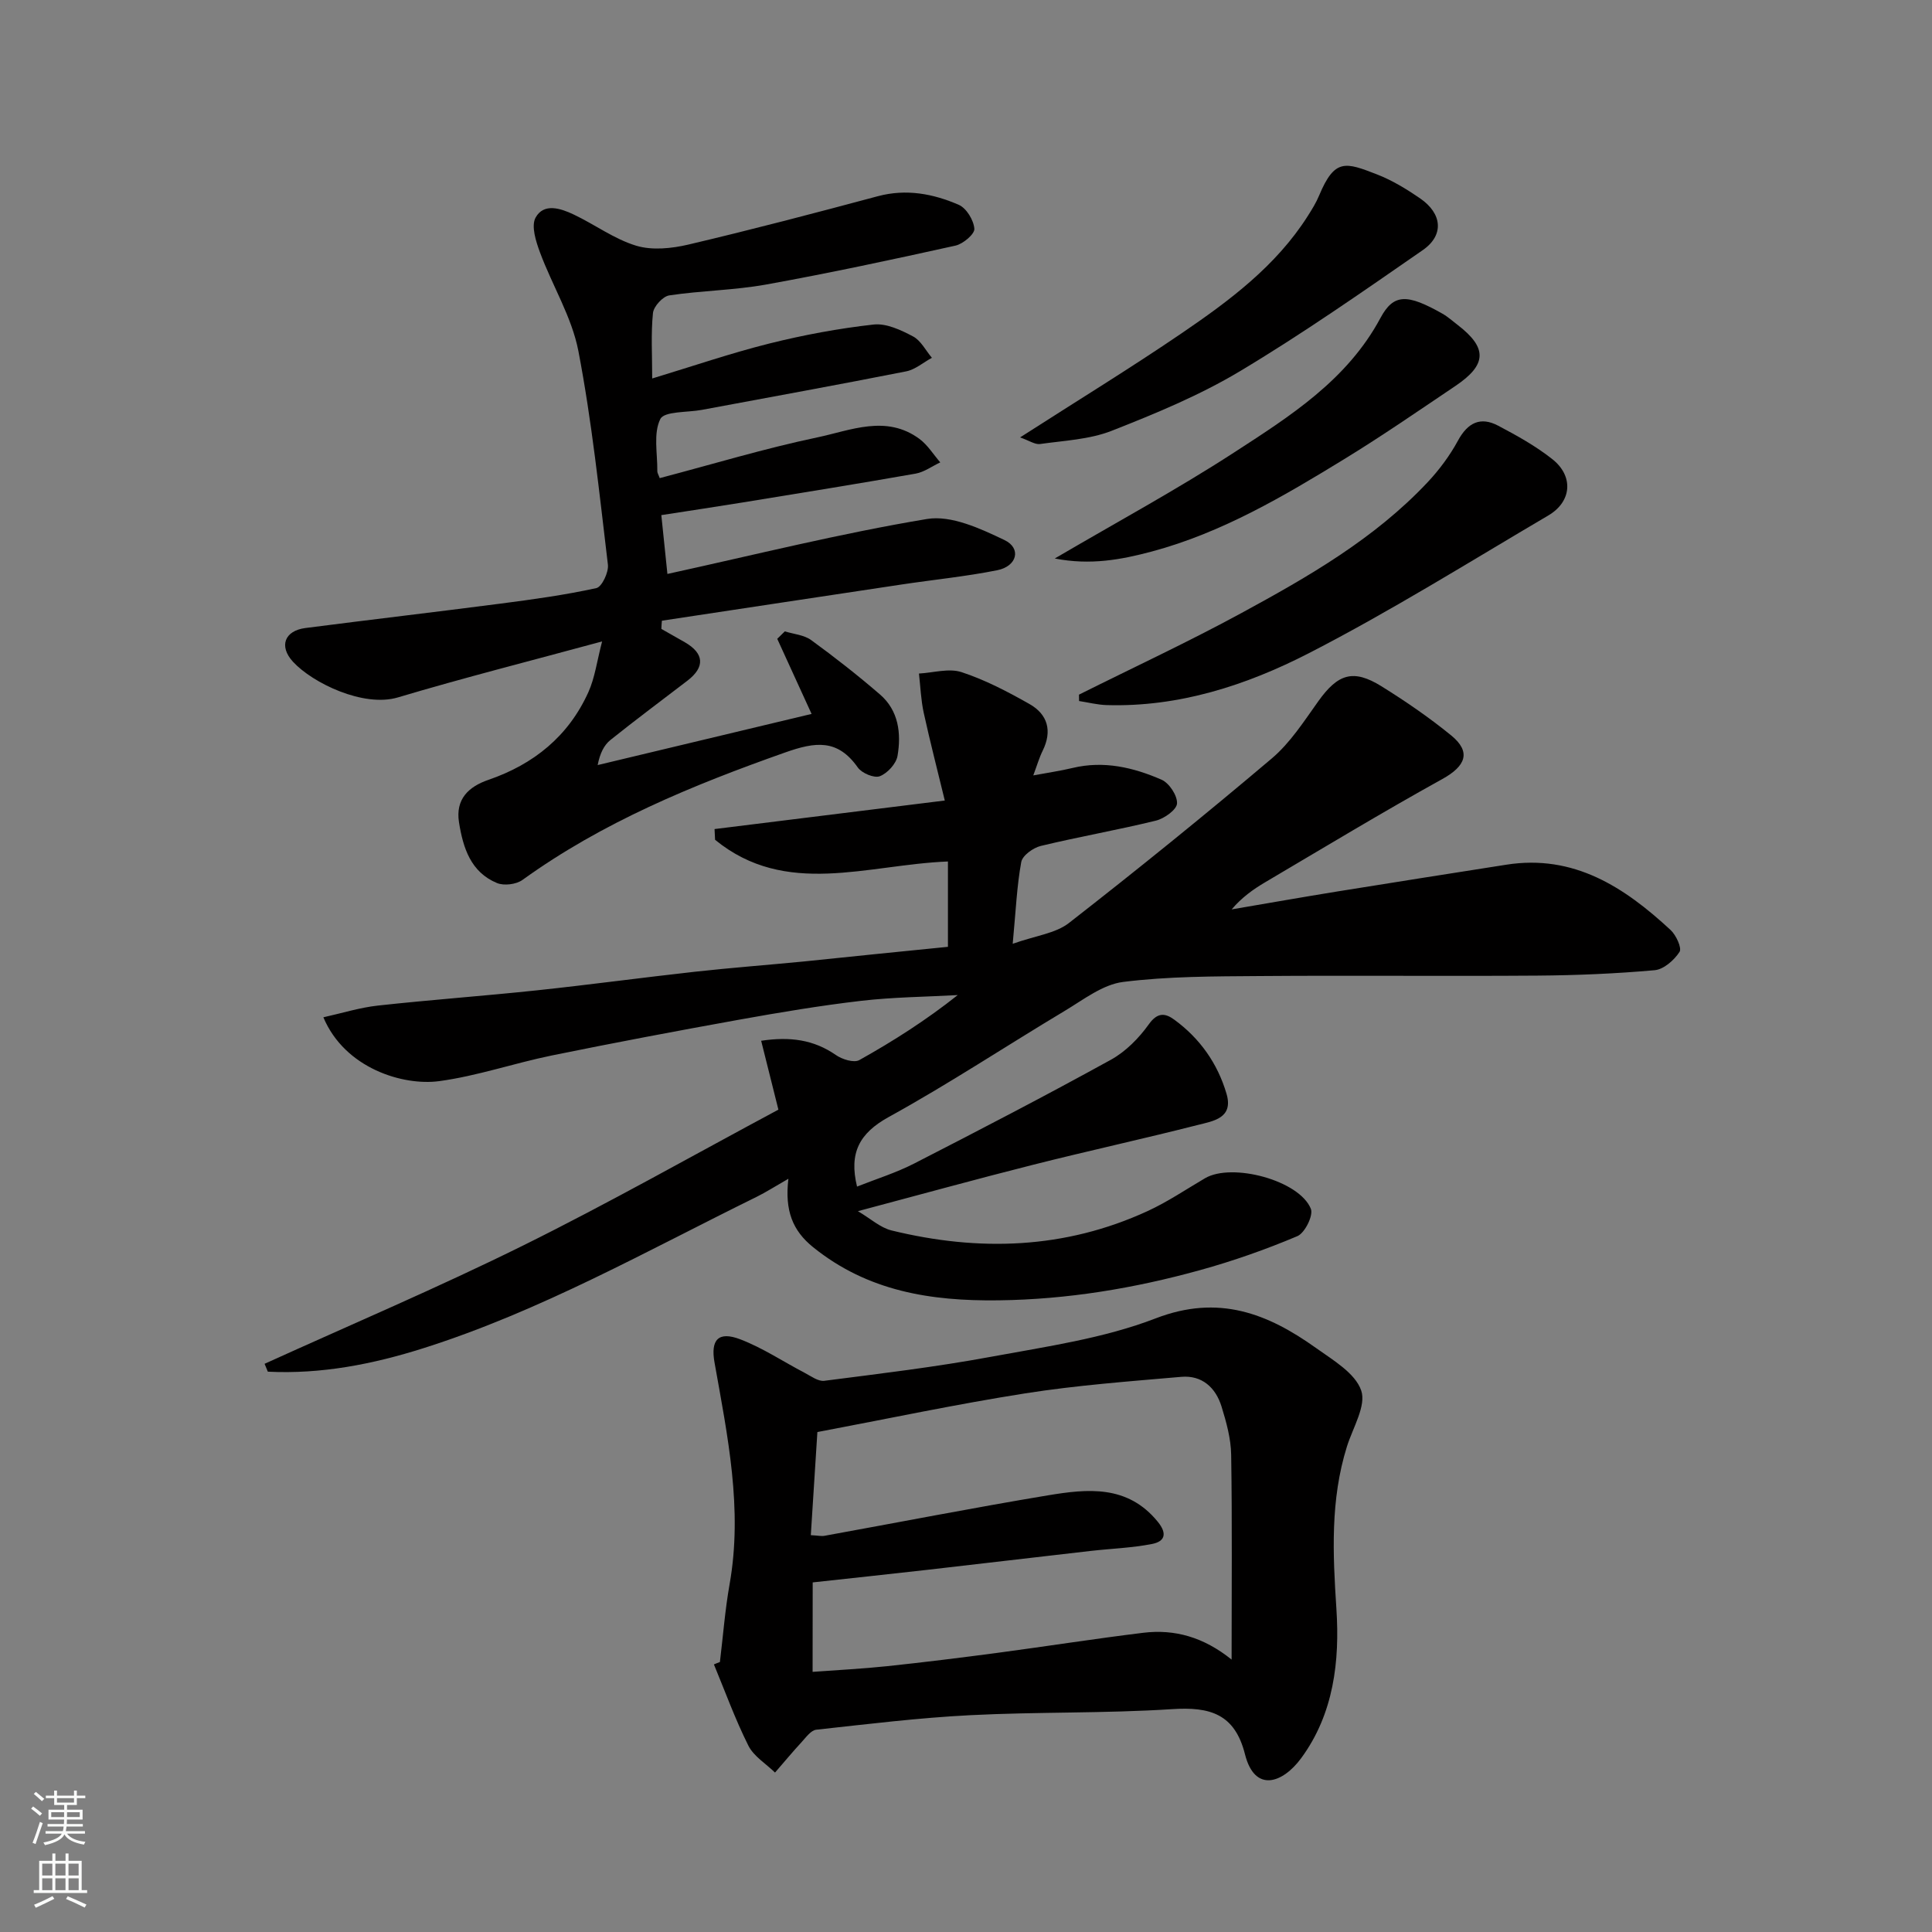 <svg enable-background="new 0 0 400 400" viewBox="0 0 400 400" xmlns="http://www.w3.org/2000/svg"><rect x="0" y="0" width="400" height="400" fill="#808080" stroke="none"/><g fill="#010000"><path d="m196.26 196.03c0-6.54 0-12.1 0-17.67-16.77.67-33.55 7.49-48.21-4.49-.04-.74-.07-1.48-.11-2.22 15.41-1.91 30.81-3.82 47.67-5.91-1.49-6.15-3.04-12.13-4.36-18.15-.58-2.66-.68-5.43-.99-8.14 2.96-.16 6.19-1.15 8.82-.29 4.89 1.6 9.56 4.05 14.06 6.6 3.79 2.15 4.75 5.58 2.73 9.68-.71 1.44-1.16 3.01-1.94 5.1 2.95-.55 5.57-.93 8.13-1.54 6.47-1.56 12.61-.11 18.43 2.43 1.58.69 3.29 3.29 3.2 4.92-.07 1.3-2.63 3.12-4.36 3.55-7.9 1.94-15.93 3.33-23.84 5.24-1.58.38-3.8 1.98-4.05 3.33-.91 4.95-1.12 10.02-1.77 16.93 4.76-1.69 8.87-2.14 11.65-4.31 14.22-11.08 28.25-22.43 42.01-34.08 3.81-3.23 6.65-7.68 9.6-11.81 4.07-5.7 7.24-6.75 13.11-3.1 4.98 3.1 9.85 6.44 14.39 10.14 4.22 3.44 3.05 6.36-1.81 9.05-12.39 6.86-24.51 14.19-36.71 21.39-2.47 1.46-4.81 3.13-6.91 5.6 7.33-1.25 14.66-2.54 22-3.73 11.61-1.88 23.23-3.69 34.85-5.52 14-2.21 24.46 4.65 34.03 13.52 1.14 1.06 2.37 3.72 1.85 4.53-1.11 1.71-3.27 3.62-5.15 3.79-8.07.72-16.19 1.06-24.29 1.12-19.16.14-38.33-.06-57.49.09-9.44.07-18.94.05-28.27 1.22-4.21.53-8.2 3.66-12.07 5.98-12.18 7.29-24.03 15.14-36.45 21.98-6.12 3.37-8.26 7.46-6.57 14.41 3.92-1.56 8.06-2.84 11.86-4.79 13.65-7 27.27-14.07 40.7-21.47 3.06-1.69 5.8-4.47 7.85-7.34 1.81-2.54 3.41-2.32 5.27-.96 5.31 3.88 8.97 9.06 10.82 15.35 1.49 5.06-2.8 5.65-5.9 6.44-11.34 2.89-22.78 5.38-34.13 8.25-11.82 2.98-23.57 6.23-36.29 9.61 2.62 1.54 4.63 3.42 6.96 3.99 18.08 4.42 35.88 3.88 53.02-4.01 4.13-1.9 7.95-4.49 11.89-6.8 5.59-3.28 19.56.44 21.91 6.34.55 1.37-1.25 5-2.79 5.65-6.56 2.77-13.33 5.15-20.2 7.05-13.61 3.76-27.42 6.06-41.67 6.24-14.07.18-27.07-1.88-38.38-10.99-4.25-3.42-5.92-7.58-5.13-14.18-2.86 1.64-4.67 2.8-6.59 3.75-22.67 11.15-44.74 23.65-68.98 31.33-10.47 3.32-21.17 5.41-32.21 4.86-.22-.54-.45-1.09-.67-1.63 17.85-8.11 35.92-15.78 53.48-24.47 17.84-8.83 35.18-18.66 52.9-28.15-1.22-4.85-2.35-9.37-3.57-14.26 5.94-.89 10.86-.25 15.47 2.95 1.29.9 3.74 1.67 4.85 1.05 7.02-3.92 13.82-8.26 20.38-13.46-6.67.37-13.37.42-19.99 1.19-8.43.98-16.83 2.39-25.18 3.89-12.99 2.34-25.97 4.79-38.9 7.43-7.81 1.6-15.44 4.25-23.31 5.31-7.46 1-19.51-2.63-23.96-13.22 3.88-.86 7.56-2.02 11.32-2.43 10.94-1.2 21.93-1.99 32.88-3.15 10.92-1.16 21.8-2.64 32.71-3.85 7.52-.83 15.06-1.4 22.59-2.13 10.06-1.05 20.16-2.07 29.81-3.03z"/><path d="m136.93 130.21c1.61.92 3.23 1.83 4.84 2.75 4.04 2.32 4.24 5.14.55 7.97-5.32 4.08-10.7 8.08-15.93 12.27-1.33 1.07-2.17 2.75-2.65 5.2 14.91-3.57 29.82-7.13 44.29-10.59-2.36-5.16-4.73-10.36-7.11-15.55.52-.51 1.05-1.03 1.57-1.54 1.84.57 3.98.73 5.45 1.8 4.89 3.56 9.67 7.31 14.25 11.26 3.87 3.34 4.43 8.07 3.63 12.73-.28 1.63-2.1 3.6-3.67 4.2-1.17.44-3.72-.63-4.55-1.81-4.18-5.93-8.75-5.34-15.07-3.1-19.16 6.77-37.76 14.41-54.36 26.38-1.29.93-3.82 1.25-5.28.64-5.43-2.25-7.02-7.28-7.86-12.57-.76-4.8 1.99-7.38 6.09-8.79 9.4-3.23 16.57-9.04 20.69-18.14 1.36-3.01 1.78-6.44 2.85-10.52-14.83 4.03-28.63 7.52-42.27 11.59-7.14 2.13-17.71-3-21.74-7.39-2.96-3.23-1.71-6.41 2.55-6.97 13.47-1.74 26.97-3.31 40.44-5.06 6.64-.86 13.3-1.78 19.83-3.21 1.14-.25 2.58-3.29 2.39-4.86-1.77-14.78-3.31-29.62-6.11-44.22-1.36-7.05-5.41-13.56-7.95-20.42-.84-2.27-1.87-5.47-.91-7.21 1.7-3.08 5.2-1.91 7.86-.65 4.38 2.07 8.41 5.09 12.96 6.47 3.31 1 7.36.58 10.84-.24 13.13-3.09 26.18-6.52 39.21-10.01 5.88-1.57 11.46-.51 16.75 1.79 1.58.69 3.09 3.18 3.22 4.96.08 1.09-2.33 3.13-3.9 3.48-13.03 2.89-26.09 5.69-39.22 8.06-6.6 1.19-13.41 1.25-20.05 2.25-1.33.2-3.23 2.28-3.37 3.65-.44 4.27-.16 8.61-.16 13.55 8.43-2.55 16.26-5.24 24.26-7.24 7.09-1.77 14.33-3.12 21.59-3.93 2.62-.29 5.66 1.14 8.15 2.46 1.63.86 2.63 2.91 3.91 4.43-1.78.96-3.45 2.44-5.34 2.81-14.07 2.78-28.19 5.34-42.29 7.97-3 .56-7.78.25-8.6 1.9-1.47 2.96-.58 7.1-.62 10.75-.01.44.29.88.5 1.48 10.92-2.87 21.66-6.13 32.61-8.43 6.92-1.45 14.27-4.77 21.16.31 1.7 1.26 2.89 3.22 4.31 4.86-1.7.8-3.32 2.01-5.1 2.33-11.88 2.09-23.79 4.01-35.7 5.95-5.33.87-10.68 1.66-16.95 2.64.39 3.74.81 7.85 1.26 12.18 18.1-3.96 35.81-8.4 53.75-11.38 5.01-.83 11.05 1.98 16.03 4.36 3.56 1.7 2.63 5.43-1.49 6.25-6.55 1.31-13.22 1.96-19.84 2.96-16.53 2.48-33.06 4.99-49.59 7.49-.06.56-.09 1.13-.11 1.7z"/><path d="m149.05 344.1c.65-5.36 1.06-10.77 2-16.08 2.77-15.6-.42-30.75-3.12-45.95-.83-4.68.78-6.52 5.33-4.78 4.66 1.78 8.91 4.63 13.37 6.96 1.3.68 2.78 1.8 4.04 1.63 11.5-1.48 23.04-2.85 34.44-4.96 11.51-2.13 23.36-3.8 34.17-7.97 13.01-5.01 23.16-1.02 33.19 6.14 3.53 2.52 8.1 5.19 9.35 8.79 1.09 3.15-1.73 7.71-2.95 11.6-3.46 11.06-2.93 22.22-2.18 33.65.7 10.73-.53 21.7-7.31 30.9-3.79 5.14-9.58 7.25-11.62-.83-2.12-8.42-7.31-9.85-15.1-9.34-13.9.9-27.87.54-41.78 1.25-10.66.54-21.28 1.85-31.89 3.01-1.08.12-2.09 1.54-2.97 2.5-1.91 2.07-3.71 4.24-5.56 6.37-1.88-1.84-4.41-3.36-5.52-5.58-2.72-5.43-4.8-11.18-7.13-16.81.4-.18.82-.34 1.24-.5zm19.19 2.04c5.31-.39 10.36-.64 15.38-1.17 7.66-.81 15.3-1.76 22.93-2.77 10.06-1.34 20.08-2.92 30.15-4.15 6.49-.79 12.5.89 18.29 5.55 0-14.8.13-28.6-.09-42.39-.05-3.36-1-6.78-2-10.02-1.22-3.92-4.05-6.5-8.33-6.13-10.79.94-21.62 1.74-32.3 3.42-14.32 2.25-28.51 5.27-43.04 8.01-.45 7.04-.91 14.17-1.36 21.35 1.52.08 2.21.25 2.84.13 15.4-2.79 30.77-5.8 46.22-8.37 8.2-1.36 16.51-2.24 22.78 5.47 2.03 2.5 1.42 4.08-1.18 4.59-4.16.82-8.46.96-12.69 1.44-11.24 1.28-22.47 2.62-33.7 3.9-7.95.9-15.91 1.75-23.88 2.62-.02 6.03-.02 11.97-.02 18.52z"/><path d="m223.39 143.82c11.24-5.62 22.65-10.92 33.68-16.92 13.82-7.51 27.5-15.37 38.44-26.99 2.45-2.6 4.65-5.56 6.35-8.69 2.02-3.72 4.65-5.02 8.31-3.09 3.89 2.05 7.79 4.22 11.22 6.93 4.45 3.52 4.04 8.79-.81 11.65-16.45 9.68-32.67 19.83-49.62 28.54-12.92 6.63-26.88 11.18-41.86 10.73-1.9-.06-3.8-.55-5.69-.84 0-.45-.01-.88-.02-1.32z"/><path d="m211.2 90.56c11.85-7.61 22.83-14.33 33.46-21.57 9.89-6.74 19.51-13.9 26.09-24.25.87-1.37 1.74-2.77 2.36-4.26 3.23-7.73 5.45-6.91 12.01-4.36 3.13 1.22 6.1 3.03 8.88 4.94 4.61 3.16 5.03 7.64.56 10.73-12.46 8.63-24.91 17.33-37.9 25.1-8.33 4.98-17.46 8.75-26.52 12.31-4.6 1.8-9.84 2.02-14.82 2.73-1.04.14-2.23-.71-4.12-1.37z"/><path d="m218.38 115.63c12.98-7.61 25.3-14.28 37.02-21.88 11.62-7.54 23.49-15.01 30.41-27.92 2.73-5.08 5.55-5.02 12.86-.87 1.12.64 2.1 1.54 3.14 2.33 6.16 4.74 6.06 8.22-.5 12.63-7.57 5.09-15.08 10.28-22.86 15.05-12.65 7.75-25.43 15.31-39.96 19.21-6.37 1.7-12.74 2.89-20.11 1.45z"/></g><path d="m6.44 374.46.42-.45c.65.47 1.27.95 1.85 1.44l-.45.49c-.65-.56-1.25-1.06-1.82-1.48m.93 7.33-.63-.26c.55-1.36 1.05-2.8 1.52-4.33.19.1.38.19.59.27-.46 1.29-.95 2.73-1.48 4.32m-.38-10.38.44-.42c.43.34 1.01.82 1.74 1.44l-.49.49c-.53-.51-1.09-1.01-1.69-1.51m2.5.35h1.72v-1.04h.59v1.04h3.52v-1.04h.59v1.04h1.75v.53h-1.75v1.42h-2.03v.97h3.22v2.03h-3.24c0 .35-.01.66-.03.93h3.32v.53h-3.37c-.03.27-.08.58-.15.94h3.96v.53h-3.71c.67.92 1.93 1.48 3.79 1.68-.13.24-.23.44-.29.59-2.13-.38-3.48-1.08-4.04-2.12-.43.97-1.77 1.72-4.03 2.23-.09-.19-.2-.37-.33-.55 2.1-.42 3.37-1.03 3.81-1.83h-3.36v-.53h3.58c.08-.29.13-.61.16-.94h-3.33v-.53h3.39c.02-.27.04-.58.04-.93h-3.23v-2.03h3.25v-.97h-2.07v-1.42h-1.73zm1.12 3.44v1h2.65c.01-.3.02-.44.01-.4v-.25-.35zm1.19-2h3.52v-.91h-3.52zm4.71 2h-2.63v.59c0 .15-.01.28-.01.4h2.64z" fill="#fafbfa"/><path d="m13.56 383.74h.63v1.52h2.72v6.07h1.13v.6h-11.06v-.6h1.13v-6.07h2.73v-1.52h.63v1.52h2.1v-1.52zm-2.69 8.83.38.56c-1.24.63-2.53 1.25-3.85 1.85-.1-.21-.21-.42-.34-.63 1.36-.55 2.63-1.15 3.81-1.78m-2.13-4.27h2.1v-2.45h-2.1zm0 3.04h2.1v-2.46h-2.1zm2.72-3.04h2.1v-2.45h-2.1zm0 3.04h2.1v-2.46h-2.1zm6.07 3.6c-1.41-.71-2.7-1.3-3.86-1.78l.35-.56c1.45.62 2.75 1.19 3.88 1.72zm-1.25-9.09h-2.1v2.45h2.1zm-2.09 5.49h2.1v-2.46h-2.1z" fill="#fafbfa"/></svg>